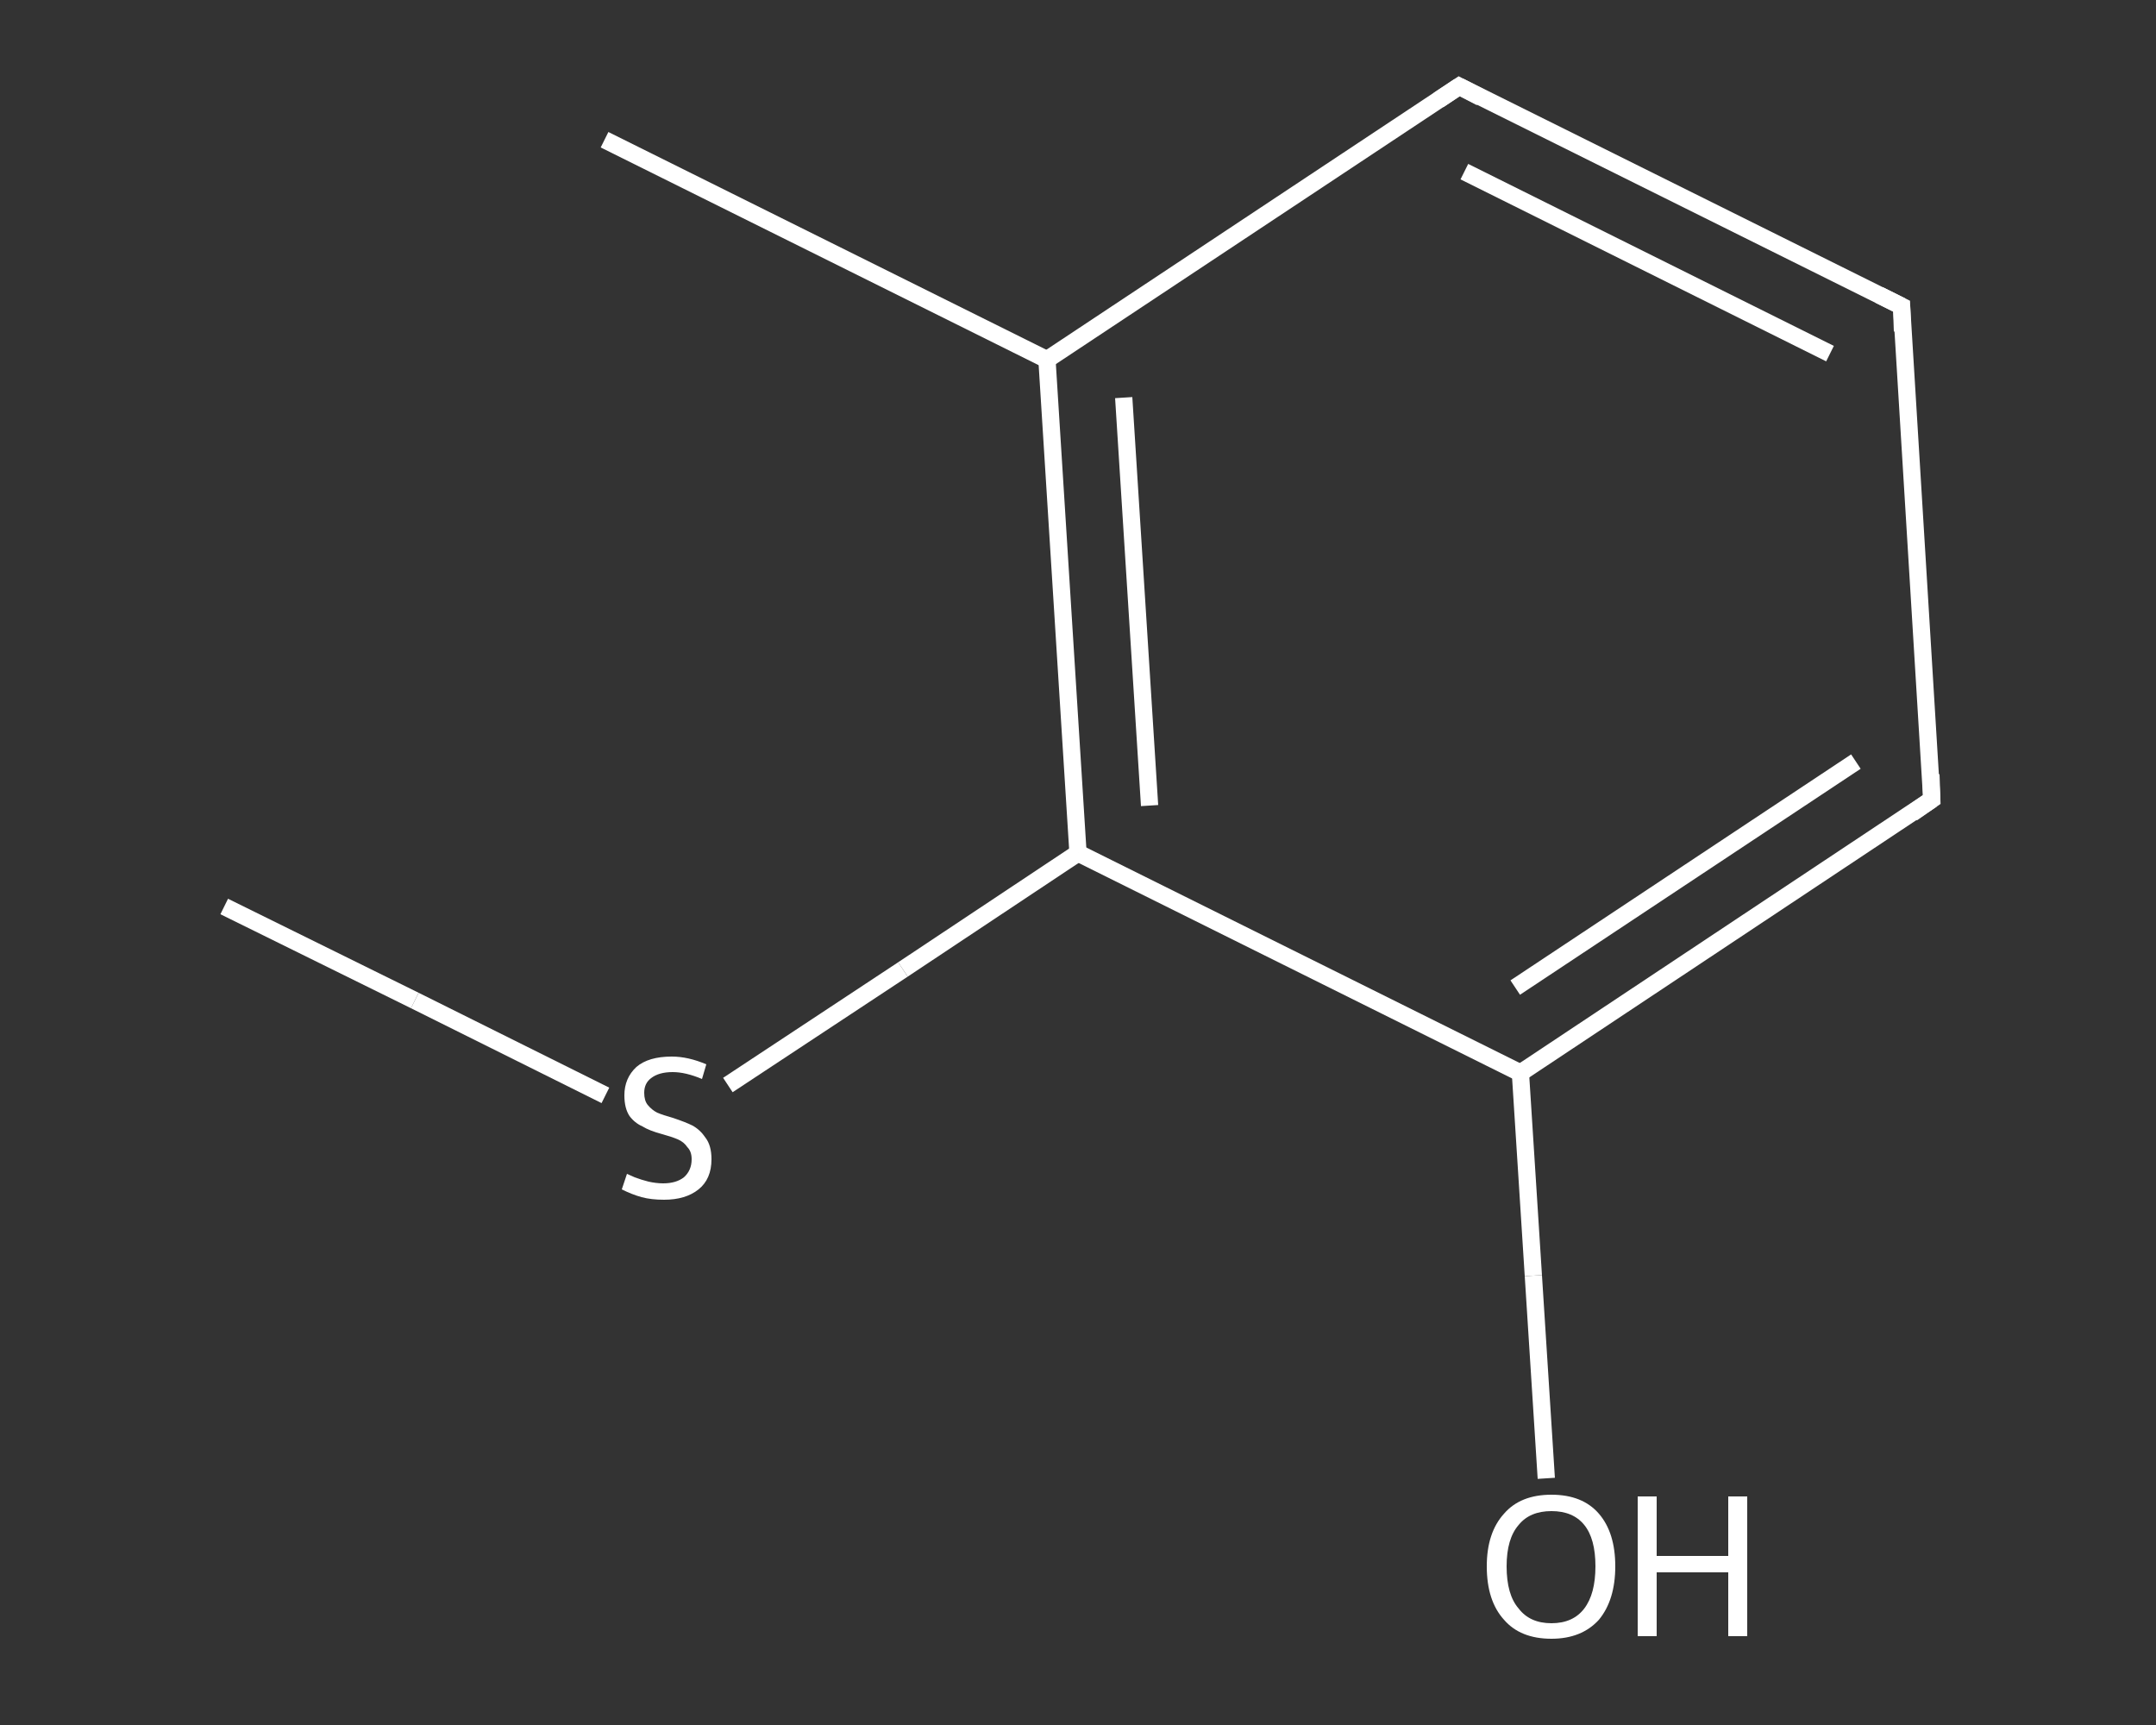 <?xml version='1.0' encoding='iso-8859-1'?>
<svg version='1.1' baseProfile='full'
              xmlns='http://www.w3.org/2000/svg'
                      xmlns:rdkit='http://www.rdkit.org/xml'
                      xmlns:xlink='http://www.w3.org/1999/xlink'
                  xml:space='preserve'
width='250px' height='200px' viewBox='0 0 250 200'>
<rect x="0" y="0" width="250" height="200" fill="#333333" stroke="none"/>
<!-- END OF HEADER -->
<rect style='opacity:1.0;fill:transparent;stroke:none' width='250.0' height='200.0' x='0.0' y='0.0'> </rect>
<path class='bond-0 atom-0 atom-1' d='M 26.0,105.1 L 48.1,116.0' style='fill:none;fill-rule:evenodd;stroke:#FFFFFF;stroke-width:2.0px;stroke-linecap:butt;stroke-linejoin:miter;stroke-opacity:1' />
<path class='bond-0 atom-0 atom-1' d='M 48.1,116.0 L 70.2,127.0' style='fill:none;fill-rule:evenodd;stroke:#FFFFFF;stroke-width:2.0px;stroke-linecap:butt;stroke-linejoin:miter;stroke-opacity:1' />
<path class='bond-1 atom-1 atom-2' d='M 84.4,125.8 L 104.7,112.4' style='fill:none;fill-rule:evenodd;stroke:#FFFFFF;stroke-width:2.0px;stroke-linecap:butt;stroke-linejoin:miter;stroke-opacity:1' />
<path class='bond-1 atom-1 atom-2' d='M 104.7,112.4 L 125.0,98.9' style='fill:none;fill-rule:evenodd;stroke:#FFFFFF;stroke-width:2.0px;stroke-linecap:butt;stroke-linejoin:miter;stroke-opacity:1' />
<path class='bond-2 atom-2 atom-3' d='M 125.0,98.9 L 121.4,41.7' style='fill:none;fill-rule:evenodd;stroke:#FFFFFF;stroke-width:2.0px;stroke-linecap:butt;stroke-linejoin:miter;stroke-opacity:1' />
<path class='bond-2 atom-2 atom-3' d='M 133.3,93.4 L 130.3,46.1' style='fill:none;fill-rule:evenodd;stroke:#FFFFFF;stroke-width:2.0px;stroke-linecap:butt;stroke-linejoin:miter;stroke-opacity:1' />
<path class='bond-3 atom-3 atom-4' d='M 121.4,41.7 L 70.1,16.2' style='fill:none;fill-rule:evenodd;stroke:#FFFFFF;stroke-width:2.0px;stroke-linecap:butt;stroke-linejoin:miter;stroke-opacity:1' />
<path class='bond-4 atom-3 atom-5' d='M 121.4,41.7 L 169.2,10.0' style='fill:none;fill-rule:evenodd;stroke:#FFFFFF;stroke-width:2.0px;stroke-linecap:butt;stroke-linejoin:miter;stroke-opacity:1' />
<path class='bond-5 atom-5 atom-6' d='M 169.2,10.0 L 220.5,35.5' style='fill:none;fill-rule:evenodd;stroke:#FFFFFF;stroke-width:2.0px;stroke-linecap:butt;stroke-linejoin:miter;stroke-opacity:1' />
<path class='bond-5 atom-5 atom-6' d='M 169.8,19.9 L 212.2,41.0' style='fill:none;fill-rule:evenodd;stroke:#FFFFFF;stroke-width:2.0px;stroke-linecap:butt;stroke-linejoin:miter;stroke-opacity:1' />
<path class='bond-6 atom-6 atom-7' d='M 220.5,35.5 L 224.0,92.7' style='fill:none;fill-rule:evenodd;stroke:#FFFFFF;stroke-width:2.0px;stroke-linecap:butt;stroke-linejoin:miter;stroke-opacity:1' />
<path class='bond-7 atom-7 atom-8' d='M 224.0,92.7 L 176.3,124.4' style='fill:none;fill-rule:evenodd;stroke:#FFFFFF;stroke-width:2.0px;stroke-linecap:butt;stroke-linejoin:miter;stroke-opacity:1' />
<path class='bond-7 atom-7 atom-8' d='M 215.2,88.3 L 175.7,114.5' style='fill:none;fill-rule:evenodd;stroke:#FFFFFF;stroke-width:2.0px;stroke-linecap:butt;stroke-linejoin:miter;stroke-opacity:1' />
<path class='bond-8 atom-8 atom-9' d='M 176.3,124.4 L 177.8,147.9' style='fill:none;fill-rule:evenodd;stroke:#FFFFFF;stroke-width:2.0px;stroke-linecap:butt;stroke-linejoin:miter;stroke-opacity:1' />
<path class='bond-8 atom-8 atom-9' d='M 177.8,147.9 L 179.3,171.4' style='fill:none;fill-rule:evenodd;stroke:#FFFFFF;stroke-width:2.0px;stroke-linecap:butt;stroke-linejoin:miter;stroke-opacity:1' />
<path class='bond-9 atom-8 atom-2' d='M 176.3,124.4 L 125.0,98.9' style='fill:none;fill-rule:evenodd;stroke:#FFFFFF;stroke-width:2.0px;stroke-linecap:butt;stroke-linejoin:miter;stroke-opacity:1' />
<path d='M 166.8,11.6 L 169.2,10.0 L 171.7,11.3' style='fill:none;stroke:#FFFFFF;stroke-width:2.0px;stroke-linecap:butt;stroke-linejoin:miter;stroke-opacity:1;' />
<path d='M 217.9,34.2 L 220.5,35.5 L 220.6,38.4' style='fill:none;stroke:#FFFFFF;stroke-width:2.0px;stroke-linecap:butt;stroke-linejoin:miter;stroke-opacity:1;' />
<path d='M 223.9,89.8 L 224.0,92.7 L 221.7,94.3' style='fill:none;stroke:#FFFFFF;stroke-width:2.0px;stroke-linecap:butt;stroke-linejoin:miter;stroke-opacity:1;' />
<path class='atom-1' d='M 72.7 136.1
Q 72.9 136.2, 73.6 136.5
Q 74.4 136.8, 75.2 137.0
Q 76.1 137.2, 76.9 137.2
Q 78.4 137.2, 79.3 136.5
Q 80.2 135.7, 80.2 134.4
Q 80.2 133.5, 79.7 133.0
Q 79.3 132.4, 78.6 132.1
Q 77.9 131.8, 76.8 131.5
Q 75.3 131.1, 74.5 130.6
Q 73.6 130.2, 73.0 129.4
Q 72.4 128.5, 72.4 127.0
Q 72.4 125.0, 73.8 123.7
Q 75.2 122.5, 77.9 122.5
Q 79.8 122.5, 81.9 123.4
L 81.4 125.1
Q 79.5 124.3, 78.0 124.3
Q 76.4 124.3, 75.5 125.0
Q 74.7 125.6, 74.7 126.7
Q 74.7 127.6, 75.1 128.1
Q 75.6 128.7, 76.2 129.0
Q 76.9 129.3, 78.0 129.6
Q 79.5 130.1, 80.3 130.5
Q 81.2 131.0, 81.8 131.9
Q 82.5 132.8, 82.5 134.4
Q 82.5 136.7, 81.0 137.9
Q 79.5 139.1, 77.0 139.1
Q 75.5 139.1, 74.4 138.8
Q 73.3 138.5, 72.1 137.9
L 72.7 136.1
' fill='#FFFFFF'/>
<path class='atom-9' d='M 172.4 181.6
Q 172.4 177.7, 174.4 175.5
Q 176.3 173.3, 179.9 173.3
Q 183.5 173.3, 185.4 175.5
Q 187.3 177.7, 187.3 181.6
Q 187.3 185.5, 185.4 187.8
Q 183.4 190.0, 179.9 190.0
Q 176.3 190.0, 174.4 187.8
Q 172.4 185.6, 172.4 181.6
M 179.9 188.2
Q 182.4 188.2, 183.7 186.5
Q 185.0 184.8, 185.0 181.6
Q 185.0 178.4, 183.7 176.8
Q 182.4 175.2, 179.9 175.2
Q 177.4 175.2, 176.1 176.8
Q 174.7 178.4, 174.7 181.6
Q 174.7 184.9, 176.1 186.5
Q 177.4 188.2, 179.9 188.2
' fill='#FFFFFF'/>
<path class='atom-9' d='M 189.9 173.5
L 192.1 173.5
L 192.1 180.4
L 200.4 180.4
L 200.4 173.5
L 202.6 173.5
L 202.6 189.7
L 200.4 189.7
L 200.4 182.3
L 192.1 182.3
L 192.1 189.7
L 189.9 189.7
L 189.9 173.5
' fill='#FFFFFF'/>
</svg>
